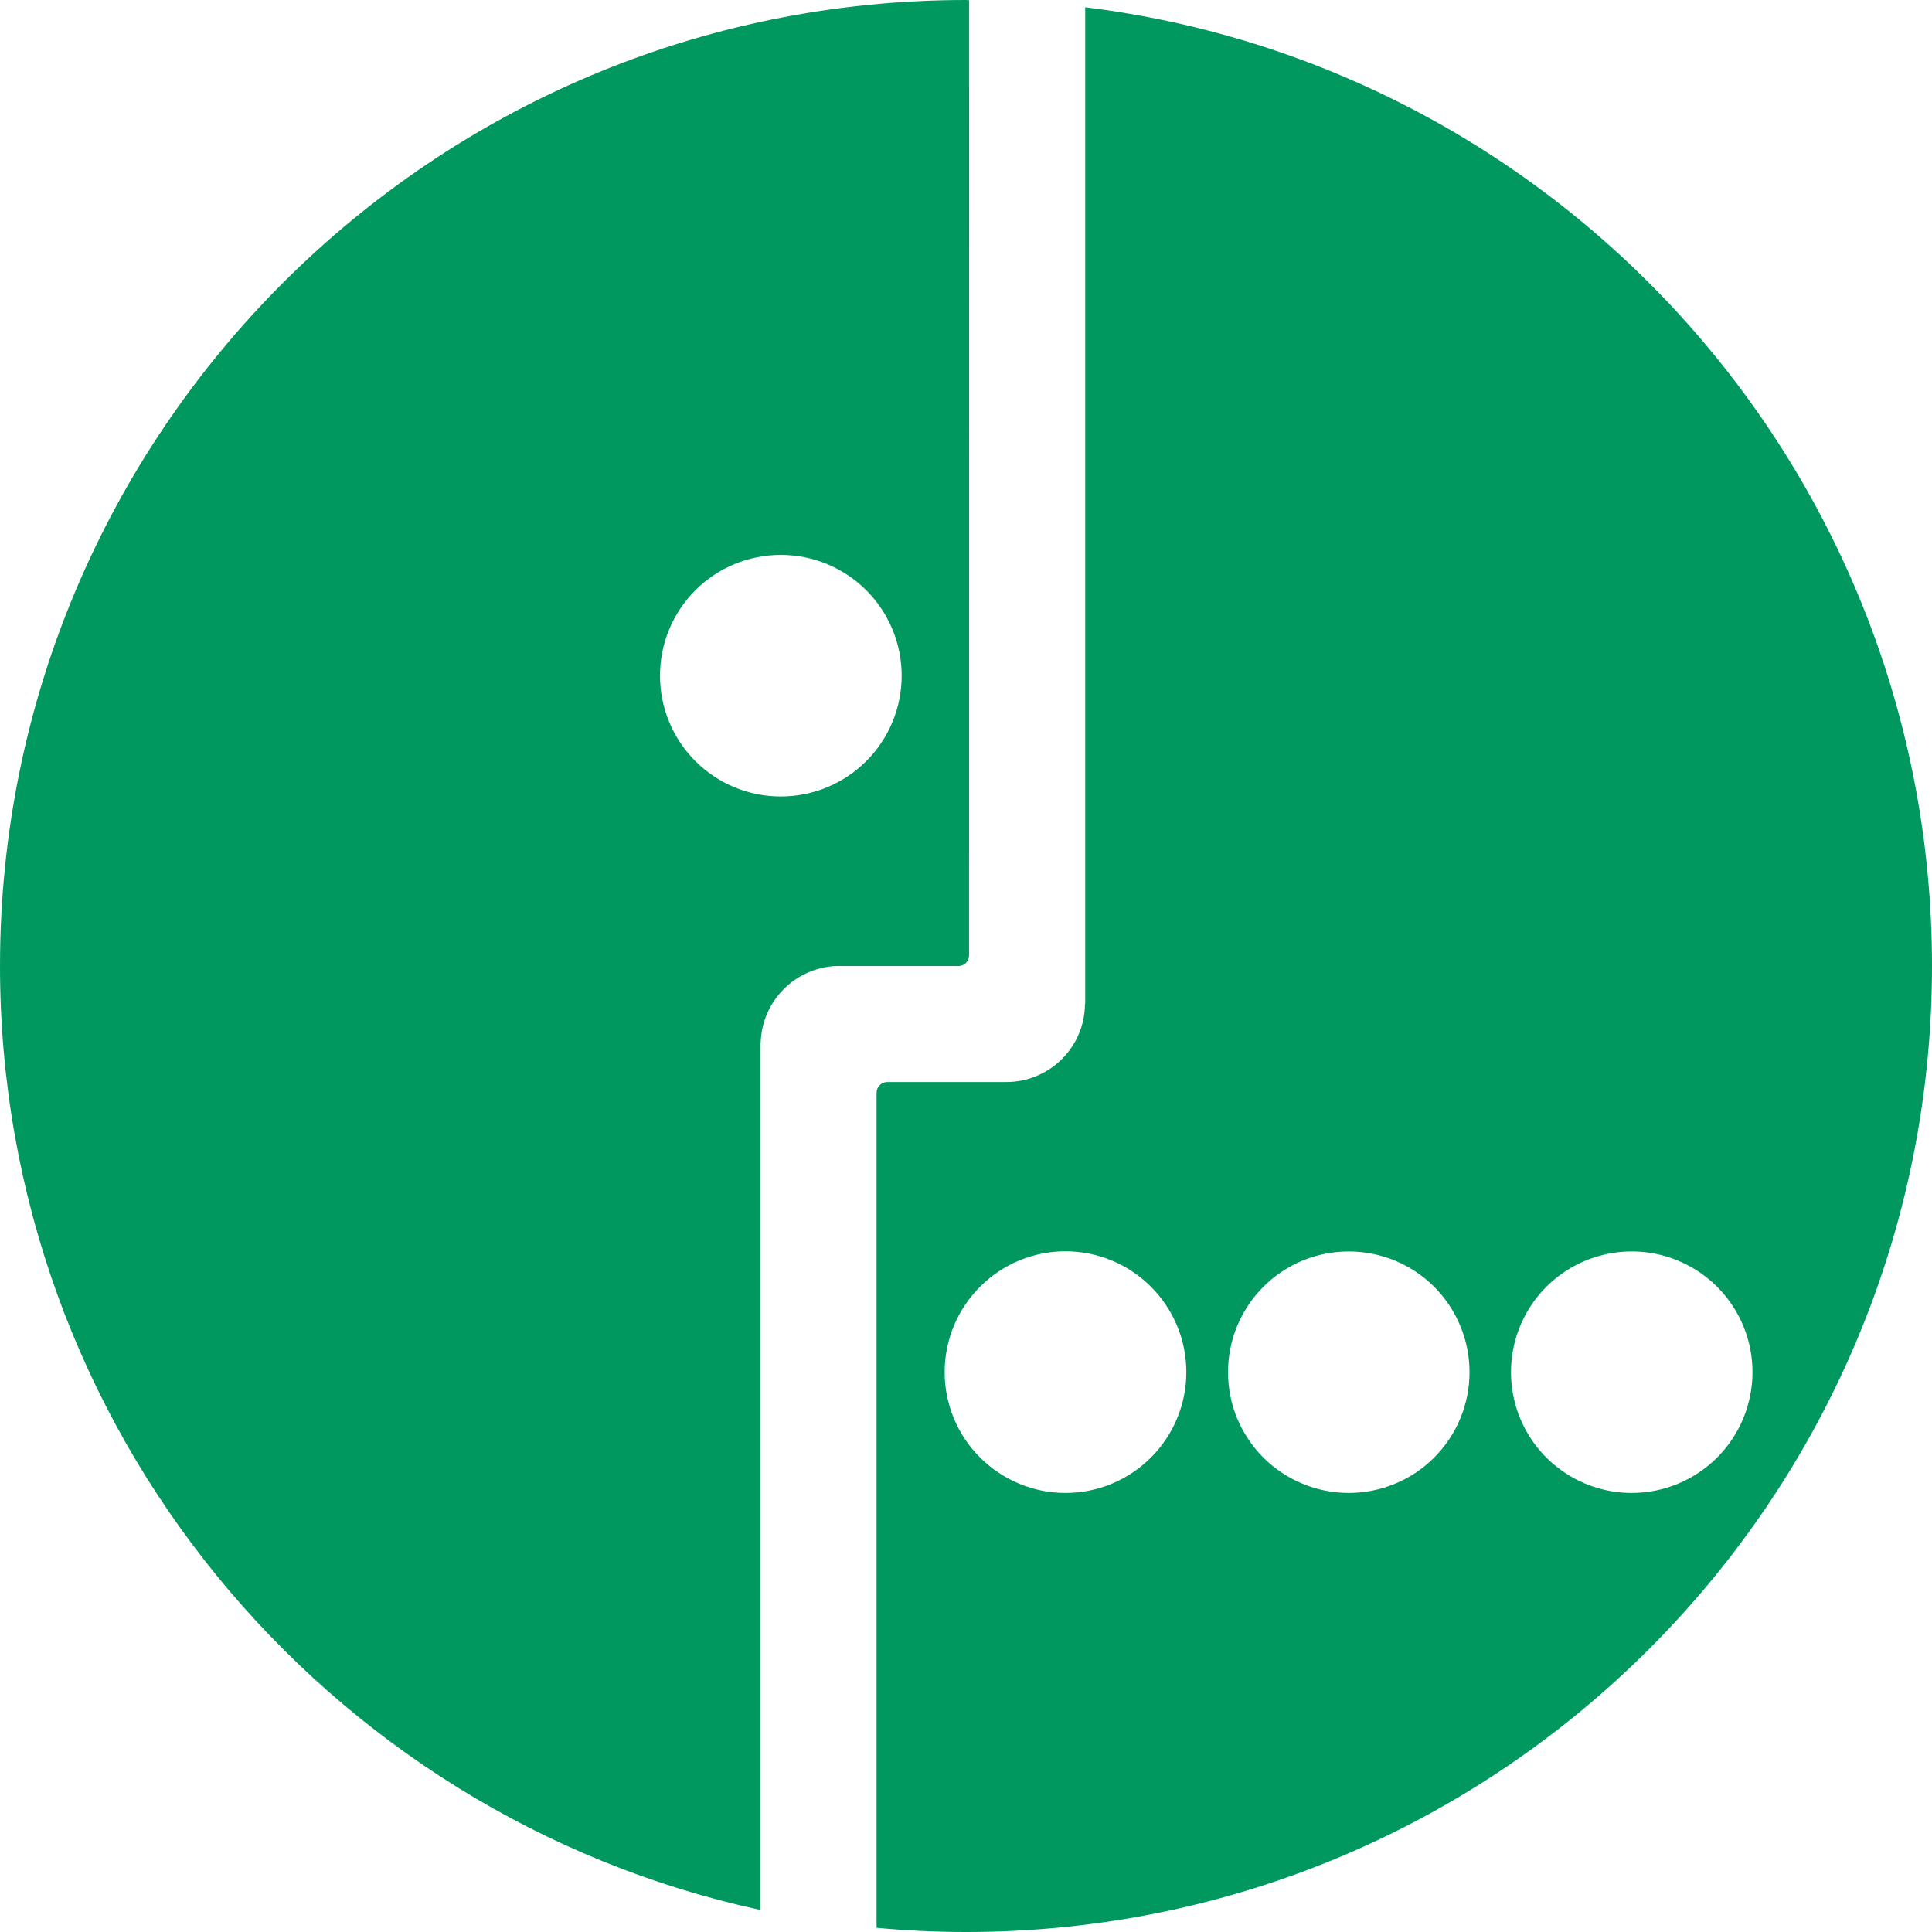 <svg width="24" height="24" viewBox="0 0 24 24" fill="none" xmlns="http://www.w3.org/2000/svg">
<path d="M9.7 9.894C9.503 9.894 9.307 9.856 9.125 9.78C8.943 9.705 8.778 9.594 8.638 9.455C8.499 9.315 8.388 9.15 8.313 8.968C8.237 8.786 8.199 8.591 8.199 8.394C8.199 8.196 8.237 8.001 8.313 7.819C8.388 7.637 8.499 7.472 8.638 7.332C8.778 7.193 8.943 7.082 9.125 7.007C9.307 6.932 9.503 6.893 9.7 6.893C10.098 6.893 10.479 7.051 10.761 7.332C11.043 7.614 11.201 7.996 11.201 8.394C11.201 8.792 11.043 9.173 10.761 9.455C10.479 9.736 10.098 9.894 9.7 9.894ZM12 0C5.371 0 0 5.372 0 11.999C0 17.751 4.048 22.557 9.448 23.727V12.959L9.449 12.958C9.455 12.709 9.555 12.471 9.73 12.293C9.905 12.115 10.141 12.01 10.39 12H11.906C11.94 12 11.973 11.987 11.998 11.963C12.022 11.94 12.037 11.908 12.038 11.874L12.039 0.003M20.27 18.546C19.974 18.546 19.683 18.458 19.437 18.293C19.19 18.128 18.998 17.894 18.884 17.62C18.771 17.346 18.741 17.044 18.799 16.753C18.857 16.462 18.999 16.195 19.209 15.985C19.419 15.775 19.686 15.633 19.977 15.575C20.268 15.517 20.57 15.546 20.844 15.66C21.118 15.773 21.352 15.965 21.517 16.212C21.682 16.458 21.77 16.748 21.77 17.045C21.77 17.443 21.612 17.825 21.331 18.106C21.05 18.387 20.668 18.546 20.27 18.546ZM16.754 18.546C16.557 18.546 16.362 18.507 16.18 18.431C15.998 18.356 15.832 18.245 15.693 18.106C15.554 17.966 15.444 17.801 15.368 17.619C15.293 17.437 15.255 17.242 15.255 17.045C15.255 16.848 15.294 16.653 15.369 16.471C15.445 16.289 15.556 16.123 15.695 15.984C15.834 15.845 16 15.735 16.182 15.659C16.364 15.584 16.559 15.546 16.756 15.546C16.953 15.546 17.148 15.585 17.33 15.66C17.512 15.736 17.677 15.846 17.817 15.986C17.956 16.125 18.066 16.291 18.141 16.473C18.217 16.655 18.255 16.85 18.255 17.047C18.255 17.244 18.216 17.439 18.14 17.621C18.065 17.803 17.954 17.968 17.815 18.107C17.676 18.247 17.51 18.357 17.328 18.432C17.146 18.507 16.951 18.546 16.754 18.546ZM13.236 18.546C12.838 18.546 12.456 18.387 12.175 18.106C11.893 17.825 11.735 17.443 11.735 17.045C11.735 16.647 11.893 16.265 12.175 15.984C12.456 15.702 12.838 15.544 13.236 15.544C13.634 15.544 14.016 15.702 14.297 15.984C14.579 16.265 14.737 16.647 14.737 17.045C14.737 17.443 14.579 17.825 14.297 18.106C14.016 18.388 13.634 18.546 13.236 18.546ZM13.481 0.091V12.47L13.478 12.474C13.476 12.731 13.372 12.978 13.188 13.159C13.005 13.34 12.758 13.442 12.5 13.441H11.023C10.949 13.441 10.889 13.501 10.889 13.574V23.948C11.255 23.982 11.625 24 12 24C18.628 24 24 18.627 24 11.999C24 5.874 19.41 0.82 13.481 0.09" fill="#00985F"/>
</svg>
